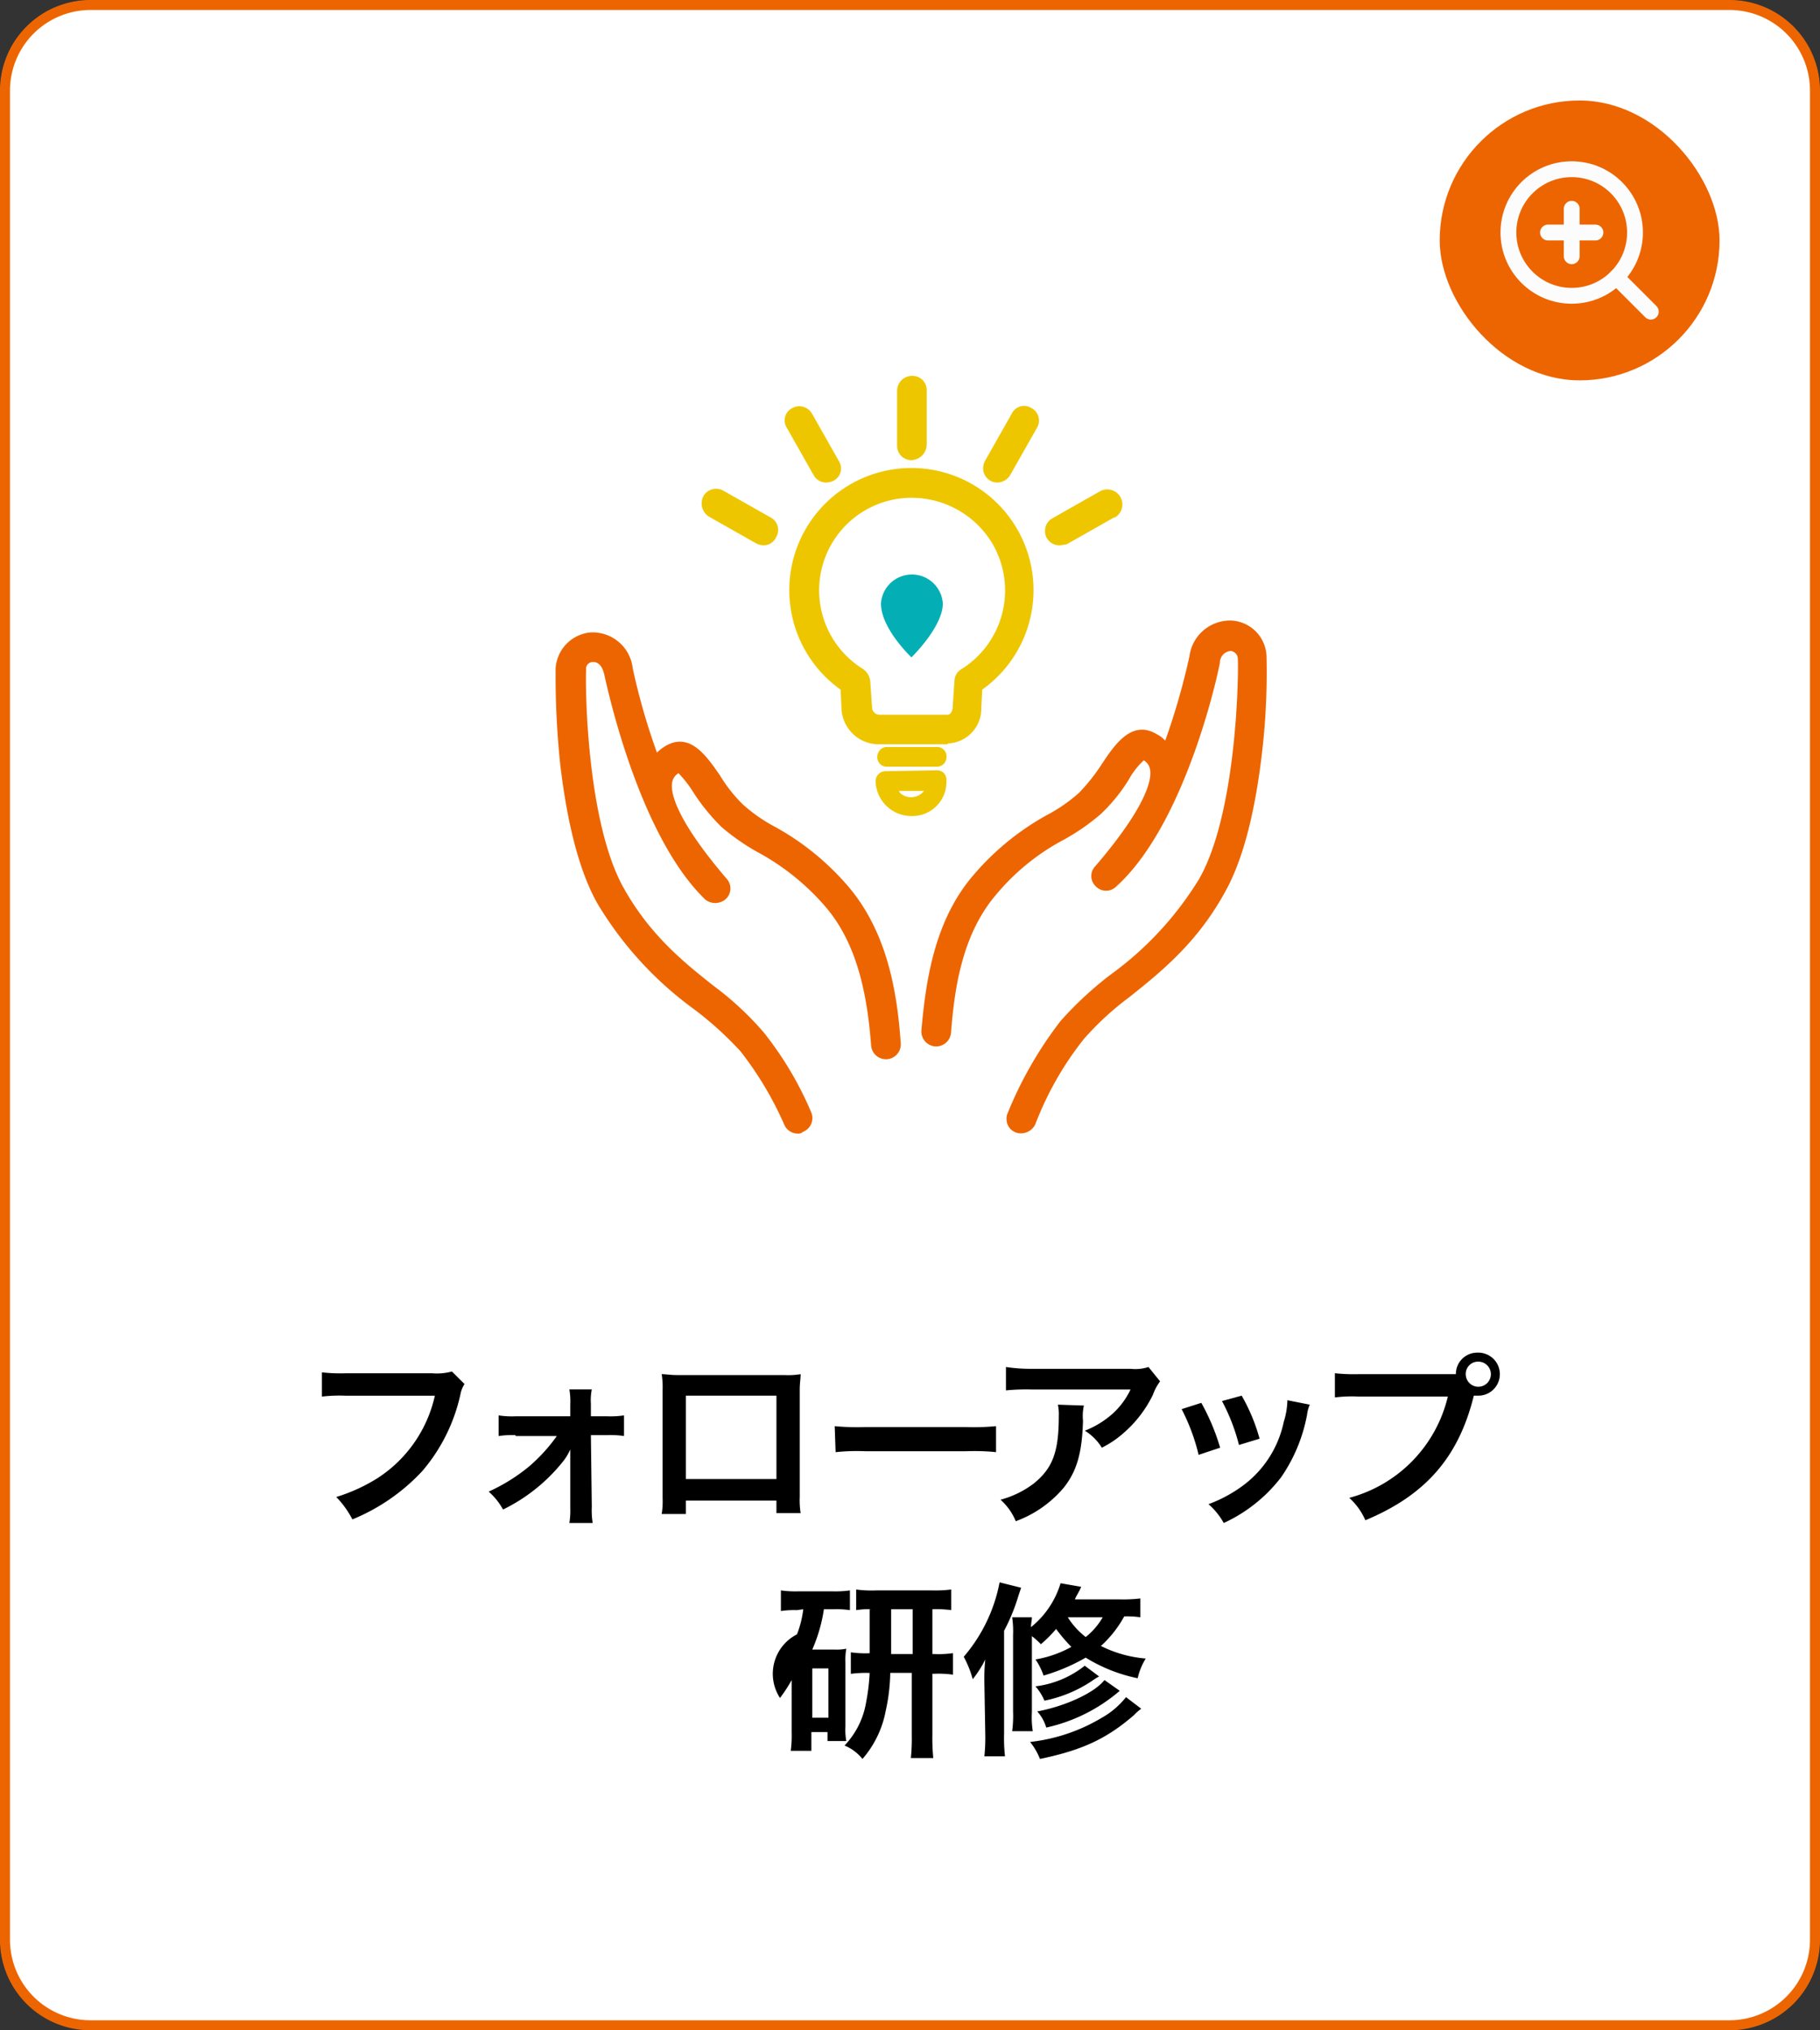 <svg xmlns="http://www.w3.org/2000/svg" width="182.103" height="203.103" viewBox="0 0 182.103 203.103">
  <rect x="0" y="0" width="182.103" height="203.103" fill="#333333" stroke="none"/>
  <g id="グループ_11168" data-name="グループ 11168" transform="translate(-211.948 -6615.948)">
    <g id="item09" transform="translate(212 6616)">
      <g id="長方形_320" transform="translate(0 0)">
        <path id="パス_11008" data-name="パス 11008" d="M8.966,0H173.034A8.98,8.98,0,0,1,182,8.943V194.057A8.98,8.98,0,0,1,173.034,203H8.966A8.98,8.98,0,0,1,0,194.057V8.943A8.98,8.98,0,0,1,8.966,0Z" fill="#fff"/>
        <path id="パス_11009" data-name="パス 11009" d="M9.017.5H173.086A8.56,8.56,0,0,1,181.6,9V194.108a8.56,8.56,0,0,1-8.517,8.5H9.017a8.56,8.56,0,0,1-8.517-8.5V9A8.561,8.561,0,0,1,9.017.5Z" transform="translate(-0.052 -0.052)" fill="none" stroke="#ed6500" stroke-width="1"/>
      </g>
      <g id="グループ_11103" data-name="グループ 11103" transform="translate(32.164 135.268)">
        <path id="パス_11010" data-name="パス 11010" d="M1136.16,5442.655a3.189,3.189,0,0,0-.359.807,17.6,17.6,0,0,1-3.857,7.893,19.773,19.773,0,0,1-7,4.843,9.448,9.448,0,0,0-1.615-2.242,17.192,17.192,0,0,0,4.126-1.883,13.226,13.226,0,0,0,5.74-8.251h-8.969a15.4,15.4,0,0,0-2.332.089v-2.421a17.371,17.371,0,0,0,2.422.09h8.61a5.569,5.569,0,0,0,1.973-.18Z" transform="translate(-1121.9 -5439.517)"/>
        <path id="パス_11011" data-name="パス 11011" d="M1143.191,5447.974a9.238,9.238,0,0,0-1.7.09V5446a8.743,8.743,0,0,0,1.7.09h5.471v-1.166a7.291,7.291,0,0,0-.09-1.525h2.242a5.577,5.577,0,0,0-.09,1.435v1.256h1.615a9.237,9.237,0,0,0,1.7-.09v2.063a9.237,9.237,0,0,0-1.7-.09h-1.615l.09,7.175a7.778,7.778,0,0,0,.09,1.614h-2.332a7.744,7.744,0,0,0,.09-1.525v-5.83a5.71,5.71,0,0,1-.628,1.077,17.459,17.459,0,0,1-6.1,4.933,6.651,6.651,0,0,0-1.435-1.793,18.092,18.092,0,0,0,4.036-2.511,16.791,16.791,0,0,0,2.78-3.049h-4.126Z" transform="translate(-1123.818 -5439.723)"/>
        <path id="パス_11012" data-name="パス 11012" d="M1162.222,5454.346v1.345H1159.8a8.246,8.246,0,0,0,.09-1.614v-10.763a8.728,8.728,0,0,0-.09-1.614c.448,0,.807.09,1.614.09h10.673a7.756,7.756,0,0,0,1.614-.09c0,.449-.09.9-.09,1.525v10.763a8.246,8.246,0,0,0,.09,1.614h-2.422v-1.256Zm9.058-10.494h-9.058v8.341h9.058Z" transform="translate(-1125.808 -5439.548)"/>
        <path id="パス_11013" data-name="パス 11013" d="M1179.1,5447.5a23.78,23.78,0,0,0,3.049.09h10.045a23.783,23.783,0,0,0,3.049-.09v2.6a21.391,21.391,0,0,0-3.049-.09h-9.955a20.612,20.612,0,0,0-3.049.09l-.09-2.6Z" transform="translate(-1127.798 -5440.146)"/>
        <path id="パス_11014" data-name="パス 11014" d="M1205.941,5444.757a4.836,4.836,0,0,0-.09,1.525c-.09,3.229-.628,5.022-1.883,6.637a11.374,11.374,0,0,1-4.843,3.408,5.921,5.921,0,0,0-1.525-2.152,9.556,9.556,0,0,0,3.318-1.614c1.883-1.525,2.511-3.139,2.511-6.727a4.736,4.736,0,0,0-.09-1.166l2.6.089Zm7.623-2.422a5.128,5.128,0,0,0-.718,1.346,12.011,12.011,0,0,1-2.87,3.767,9.867,9.867,0,0,1-2.242,1.524,5.151,5.151,0,0,0-1.7-1.7,9.2,9.2,0,0,0,2.78-1.7,7.732,7.732,0,0,0,1.794-2.422h-9.866a20.36,20.36,0,0,0-2.6.09V5440.9a16.533,16.533,0,0,0,2.6.18h9.866a4.253,4.253,0,0,0,1.794-.18Z" transform="translate(-1129.706 -5439.465)"/>
        <path id="パス_11015" data-name="パス 11015" d="M1219.773,5444.817a21.752,21.752,0,0,1,1.883,4.485l-2.153.717a19.97,19.97,0,0,0-1.7-4.574Zm10.852.18a3.48,3.48,0,0,0-.269.987,16.171,16.171,0,0,1-2.6,6.278,15.24,15.24,0,0,1-5.74,4.574,7.041,7.041,0,0,0-1.525-1.884,13.871,13.871,0,0,0,3.229-1.7,10.655,10.655,0,0,0,4.305-6.547,7.582,7.582,0,0,0,.359-2.152Zm-6.816-.9a18.424,18.424,0,0,1,1.794,4.305l-2.063.628a19.236,19.236,0,0,0-1.7-4.395Z" transform="translate(-1131.789 -5439.795)"/>
        <path id="パス_11016" data-name="パス 11016" d="M1245.932,5441.453h1.076a2.125,2.125,0,0,1,2.153-2.152,2.152,2.152,0,1,1,0,4.3h-.359c-1.525,6.188-4.843,9.956-10.852,12.467a6.5,6.5,0,0,0-1.614-2.242,13.784,13.784,0,0,0,9.866-10.135h-8.969a13.428,13.428,0,0,0-2.332.09v-2.422a17.371,17.371,0,0,0,2.422.09Zm2.063,0a1.256,1.256,0,1,0,1.256-1.255A1.226,1.226,0,0,0,1247.995,5441.453Z" transform="translate(-1133.552 -5439.3)"/>
      </g>
      <g id="グループ_11104" data-name="グループ 11104" transform="translate(77.275 158.246)">
        <path id="パス_11017" data-name="パス 11017" d="M1174.621,5467.963a8.705,8.705,0,0,0-1.614.09v-2.063a10.312,10.312,0,0,0,1.794.09h3.318a10.314,10.314,0,0,0,1.794-.09v1.974a9.208,9.208,0,0,0-1.615-.09h-.987a15.988,15.988,0,0,1-1.166,4.036h2.242a4.73,4.73,0,0,0,1.166-.09,5.942,5.942,0,0,0-.09,1.345v6.458a5.979,5.979,0,0,0,.09,1.435h-1.883v-.9h-1.614v1.883h-2.063a12.047,12.047,0,0,0,.09-1.883v-5.2a14.919,14.919,0,0,1-1.166,1.794,4.431,4.431,0,0,1,1.7-6.368,10.289,10.289,0,0,0,.628-2.511l-.627.089Zm1.525,10.763h1.615v-4.933h-1.615Zm5.919-10.853a7.72,7.72,0,0,0-1.525.09V5465.9a11.6,11.6,0,0,0,2.063.089h5.471a12.709,12.709,0,0,0,1.973-.089v2.063a10.894,10.894,0,0,0-1.883-.09v4.484h.179a10.356,10.356,0,0,0,1.883-.09v2.152a10.356,10.356,0,0,0-1.883-.09h-.179v6.1a20.294,20.294,0,0,0,.09,2.332h-2.242a19.5,19.5,0,0,0,.09-2.332v-6.188h-2.153a18.8,18.8,0,0,1-.448,3.767,10.2,10.2,0,0,1-2.332,4.843,4.518,4.518,0,0,0-1.794-1.345,8.2,8.2,0,0,0,2.153-4.3,20.512,20.512,0,0,0,.359-2.959,11.509,11.509,0,0,0-1.883.089v-2.152a10.356,10.356,0,0,0,1.883.09v-4.395h.179Zm4.126,4.484v-4.484h-2.152v4.484Z" transform="translate(-1172.2 -5465.183)"/>
        <path id="パス_11018" data-name="パス 11018" d="M1195.563,5475.055a18.008,18.008,0,0,1,.09-2.242,10.638,10.638,0,0,1-1.256,1.974,10.6,10.6,0,0,0-.9-2.242,16.019,16.019,0,0,0,3.588-7.444l2.153.539-.269.807a19.178,19.178,0,0,1-1.435,3.5v10.314a16.6,16.6,0,0,0,.09,2.242h-2.063a17.292,17.292,0,0,0,.09-2.242l-.09-5.2Zm15.606-6.458a8.7,8.7,0,0,0-1.614-.09,11.369,11.369,0,0,1-2.332,2.959,12.231,12.231,0,0,0,4.484,1.256,6.51,6.51,0,0,0-.807,1.973,16.039,16.039,0,0,1-5.2-2.062,19.133,19.133,0,0,1-4.215,1.793,6.778,6.778,0,0,0-.807-1.614,11.161,11.161,0,0,0,3.588-1.255,15.9,15.9,0,0,1-1.525-1.794,12.231,12.231,0,0,1-1.525,1.525,8.144,8.144,0,0,0-.9-.807v7.624a8.837,8.837,0,0,0,.09,1.884h-2.063a11.531,11.531,0,0,0,.09-1.974v-7.624a9.813,9.813,0,0,0-.09-1.793h1.973c0,.358-.09.538-.09.986a8.95,8.95,0,0,0,2.96-4.395l2.063.359c-.269.628-.448.807-.628,1.255h4.395a14.57,14.57,0,0,0,2.153-.09v1.883Zm.09,9.148a4.491,4.491,0,0,0-.718.628c-2.691,2.332-5.112,3.5-9.417,4.395a6.5,6.5,0,0,0-.987-1.7,17.811,17.811,0,0,0,7.175-2.421,8.259,8.259,0,0,0,2.422-2.063Zm-4.215-3.229a5.357,5.357,0,0,0-.718.448,13.26,13.26,0,0,1-4.754,1.974,5.273,5.273,0,0,0-.9-1.435,9.787,9.787,0,0,0,4.933-2.063Zm2.063,1.435a16.784,16.784,0,0,1-7.354,3.677,4.126,4.126,0,0,0-.9-1.614c2.87-.538,5.74-1.883,6.727-3.139Zm-5.2-7.354a7.733,7.733,0,0,0,1.794,1.973,6.907,6.907,0,0,0,1.7-1.973Z" transform="translate(-1174.396 -5465.1)"/>
      </g>
      <g id="グループ_6872" transform="translate(55.544 37.548)">
        <g id="グループ_276" transform="translate(14.613)">
          <path id="パス_290" d="M25.5,37.925H18.68A3.737,3.737,0,0,1,15,34.338l-.09-1.883a12.219,12.219,0,1,1,17.041-2.87,12.451,12.451,0,0,1-2.87,2.87l-.09,1.794a3.485,3.485,0,0,1-3.318,3.588C25.586,37.925,25.586,37.925,25.5,37.925ZM22,13.261a9.255,9.255,0,0,0-4.843,17.13,1.754,1.754,0,0,1,.718,1.166l.179,2.6v.09a.772.772,0,0,0,.718.718h6.816c.448,0,.538-.628.538-.718v-.09l.179-2.6a1.4,1.4,0,0,1,.718-1.166,9.283,9.283,0,0,0,2.96-12.736A9.435,9.435,0,0,0,22,13.261Z" transform="translate(-1.012 -1.063)" fill="#eec600"/>
          <path id="パス_291" d="M20,25.07a3.1,3.1,0,0,1,6.188,0c0,2.332-3.139,5.381-3.139,5.381S20,27.581,20,25.07Z" transform="translate(-2.062 -2.289)" fill="#03afb4"/>
          <path id="パス_292" d="M22.988,48.574a3.579,3.579,0,0,1-3.588-3.5,1,1,0,0,1,.987-.987L25.5,44a.926.926,0,0,1,.987.987,3.414,3.414,0,0,1-3.5,3.588Zm-1.256-2.511c0,.09.09.09.09.179a1.644,1.644,0,0,0,2.422-.179Z" transform="translate(-2 -4.537)" fill="#eec600"/>
          <path id="パス_293" d="M25.608,43.373H20.5a.946.946,0,0,1-.9-1.076.964.964,0,0,1,.9-.9h5.112a.946.946,0,0,1,.9,1.076A.965.965,0,0,1,25.608,43.373Z" transform="translate(-2.02 -4.269)" fill="#eec600"/>
          <path id="パス_294" d="M23.235,8.431A1.417,1.417,0,0,1,21.8,7V1.435A1.5,1.5,0,0,1,23.325,0,1.417,1.417,0,0,1,24.76,1.435V6.906A1.572,1.572,0,0,1,23.235,8.431Z" transform="translate(-2.248)" fill="#eec600"/>
          <path id="パス_295" d="M13.421,11.024a1.431,1.431,0,0,1-1.256-.718L9.475,5.553a1.372,1.372,0,0,1,.538-1.973,1.465,1.465,0,0,1,1.973.538l2.691,4.753a1.372,1.372,0,0,1-.538,1.973A1.69,1.69,0,0,1,13.421,11.024Z" transform="translate(-0.954 -0.351)" fill="#eec600"/>
          <path id="パス_296" d="M6.188,18.25a1.69,1.69,0,0,1-.718-.179L.718,15.38a1.574,1.574,0,0,1-.538-2.063,1.465,1.465,0,0,1,1.973-.538L6.906,15.47a1.407,1.407,0,0,1,.538,1.973,1.353,1.353,0,0,1-1.256.807Z" transform="translate(0 -1.299)" fill="#eec600"/>
          <path id="パス_297" d="M39.735,18.256A1.417,1.417,0,0,1,38.3,16.821a1.431,1.431,0,0,1,.718-1.256l4.753-2.691a1.507,1.507,0,0,1,1.525,2.6h-.09l-4.753,2.691C40.273,18.166,40,18.256,39.735,18.256Z" transform="translate(-3.949 -1.305)" fill="#eec600"/>
          <path id="パス_298" d="M32.835,11.019A1.417,1.417,0,0,1,31.4,9.584a1.69,1.69,0,0,1,.179-.718L34.27,4.113a1.372,1.372,0,0,1,1.973-.538,1.407,1.407,0,0,1,.538,1.973L34.091,10.3A1.546,1.546,0,0,1,32.835,11.019Z" transform="translate(-3.238 -0.346)" fill="#eec600"/>
        </g>
        <g id="グループ_279" transform="translate(0 24.476)">
          <g id="グループ_277" transform="translate(36.588 0)">
            <path id="パス_299" d="M8.954,55.956c-.538-2.87,2.511-10.135,6.278-14.8,3.5-4.305,9.686-6.816,14.081-14.529,4.036-7,4.126-21.346,4.036-22.781-.179-2.691-4.126-3.229-4.843.179S24.56,20.17,18.551,25.641c4.933-5.74,7.713-10.852,4.484-12.825-2.063-1.256-3.318,3.139-6.009,5.65S10.659,21.7,6.533,26.538C3.214,30.485,2.138,35.6,1.6,41.337Z" transform="translate(-0.156 -0.166)" fill="#fff"/>
            <path id="パス_300" d="M9.954,51.3a1.417,1.417,0,0,1-1.435-1.435,1.138,1.138,0,0,1,.09-.538A39.214,39.214,0,0,1,13.9,40.09a35.194,35.194,0,0,1,5.023-4.664,33.161,33.161,0,0,0,8.879-9.6c3.767-6.637,3.946-20.539,3.857-21.974a.791.791,0,0,0-.718-.807,1.173,1.173,0,0,0-1.076,1.166c-.09.628-3.318,16.054-10.4,22.422a1.435,1.435,0,0,1-2.063-.09,1.407,1.407,0,0,1,0-1.973c5.381-6.278,5.65-8.879,5.471-9.686a1.3,1.3,0,0,0-.628-.9,7.785,7.785,0,0,0-1.525,1.973,17.1,17.1,0,0,1-2.78,3.408,21.663,21.663,0,0,1-3.767,2.6,22.488,22.488,0,0,0-6.637,5.381c-3.408,3.946-4.215,9.238-4.574,13.9A1.5,1.5,0,0,1,1.344,42.6,1.5,1.5,0,0,1,0,40.987c.448-5.112,1.345-11.032,5.2-15.516a26.393,26.393,0,0,1,7.354-6.009,15.992,15.992,0,0,0,3.229-2.242,18.833,18.833,0,0,0,2.332-2.96c1.256-1.883,2.96-4.395,5.471-2.87a2.793,2.793,0,0,1,.807.628,69.466,69.466,0,0,0,2.422-8.431A4.107,4.107,0,0,1,31.031,0a3.707,3.707,0,0,1,3.5,3.588,68.764,68.764,0,0,1-.448,9.6c-.718,6.188-1.973,10.942-3.767,14.081-2.78,5.023-6.368,7.893-9.507,10.4a29.327,29.327,0,0,0-4.574,4.215,32.163,32.163,0,0,0-4.843,8.52A1.6,1.6,0,0,1,9.954,51.3Z" transform="translate(0.01 0.004)" fill="#ed6500"/>
          </g>
          <g id="グループ_278" transform="translate(0 1.189)">
            <path id="パス_301" d="M26.093,55.952c.538-2.87-2.511-10.135-6.278-14.8-3.5-4.305-9.686-6.816-14.081-14.529C1.7,19.629,1.608,5.278,1.7,3.843c.179-2.78,4.036-3.229,4.753.179S10.4,20.167,16.407,25.638c-4.933-5.74-7.713-10.852-4.484-12.825,2.063-1.256,3.318,3.139,6.009,5.65s6.368,3.229,10.494,8.072c3.318,3.946,4.395,9.059,4.933,14.8Z" transform="translate(-0.173 -0.162)" fill="#fff"/>
            <path id="パス_302" d="M24.216,50.135a1.469,1.469,0,0,1-1.345-.9,33.979,33.979,0,0,0-4.395-7.354,34.735,34.735,0,0,0-4.664-4.215,35.746,35.746,0,0,1-9.6-10.494C2.422,24.036,1.166,19.283.448,13.094A84.326,84.326,0,0,1,0,3.587,3.846,3.846,0,0,1,3.5,0,4.037,4.037,0,0,1,7.713,3.587a65.11,65.11,0,0,0,2.422,8.431,4.929,4.929,0,0,1,.807-.628c2.511-1.525,4.215,1.076,5.471,2.87a14.741,14.741,0,0,0,2.332,2.96,15.992,15.992,0,0,0,3.229,2.242,26.393,26.393,0,0,1,7.354,6.009c3.857,4.574,4.843,10.494,5.2,15.606a1.486,1.486,0,0,1-2.96.269C31.212,36.682,30.315,31.3,27,27.444a23.994,23.994,0,0,0-6.637-5.381,21.663,21.663,0,0,1-3.767-2.6,20.094,20.094,0,0,1-2.78-3.408,11.5,11.5,0,0,0-1.525-1.973,1.3,1.3,0,0,0-.628.9c-.179.807.09,3.408,5.471,9.686a1.441,1.441,0,0,1-.179,2.063,1.615,1.615,0,0,1-1.973,0C8.162,20.179,5.023,4.843,4.843,4.125S4.305,2.959,3.767,2.959a.687.687,0,0,0-.718.807c-.09,1.345,0,15.337,3.857,21.974,2.6,4.574,5.919,7.265,8.879,9.6A30.98,30.98,0,0,1,20.808,40a34.17,34.17,0,0,1,4.753,7.982,1.473,1.473,0,0,1-.807,1.973.659.659,0,0,1-.538.179Z" transform="translate(0 0.004)" fill="#ed6500"/>
          </g>
        </g>
      </g>
    </g>
    <g id="Circle_Button" data-name="Circle Button" transform="translate(356 6626)">
      <rect id="Area" width="28" height="28" rx="14" fill="#ed6500"/>
      <g id="Icon" transform="translate(4.5 4.5)">
        <rect id="Area-2" data-name="Area" width="19" height="19" transform="translate(0.5 0.5)" fill="#fcfcfc" opacity="0"/>
        <g id="Icon-2" data-name="Icon" transform="translate(1.619 1.619)">
          <circle id="Path" cx="6.333" cy="6.333" r="6.333" transform="translate(0.756 0.756)" fill="none" stroke="#fcfcfc" stroke-linecap="round" stroke-linejoin="round" stroke-width="1.583"/>
          <line id="Line" x1="3.444" y1="3.444" transform="translate(11.562 11.563)" fill="none" stroke="#fcfcfc" stroke-linecap="round" stroke-linejoin="round" stroke-width="1.583"/>
          <line id="Line-2" data-name="Line" y2="4.75" transform="translate(7.089 4.715)" fill="none" stroke="#fcfcfc" stroke-linecap="round" stroke-linejoin="round" stroke-width="1.583"/>
          <line id="Line-3" data-name="Line" x2="4.75" transform="translate(4.714 7.09)" fill="none" stroke="#fcfcfc" stroke-linecap="round" stroke-linejoin="round" stroke-width="1.583"/>
        </g>
      </g>
    </g>
  </g>
</svg>
